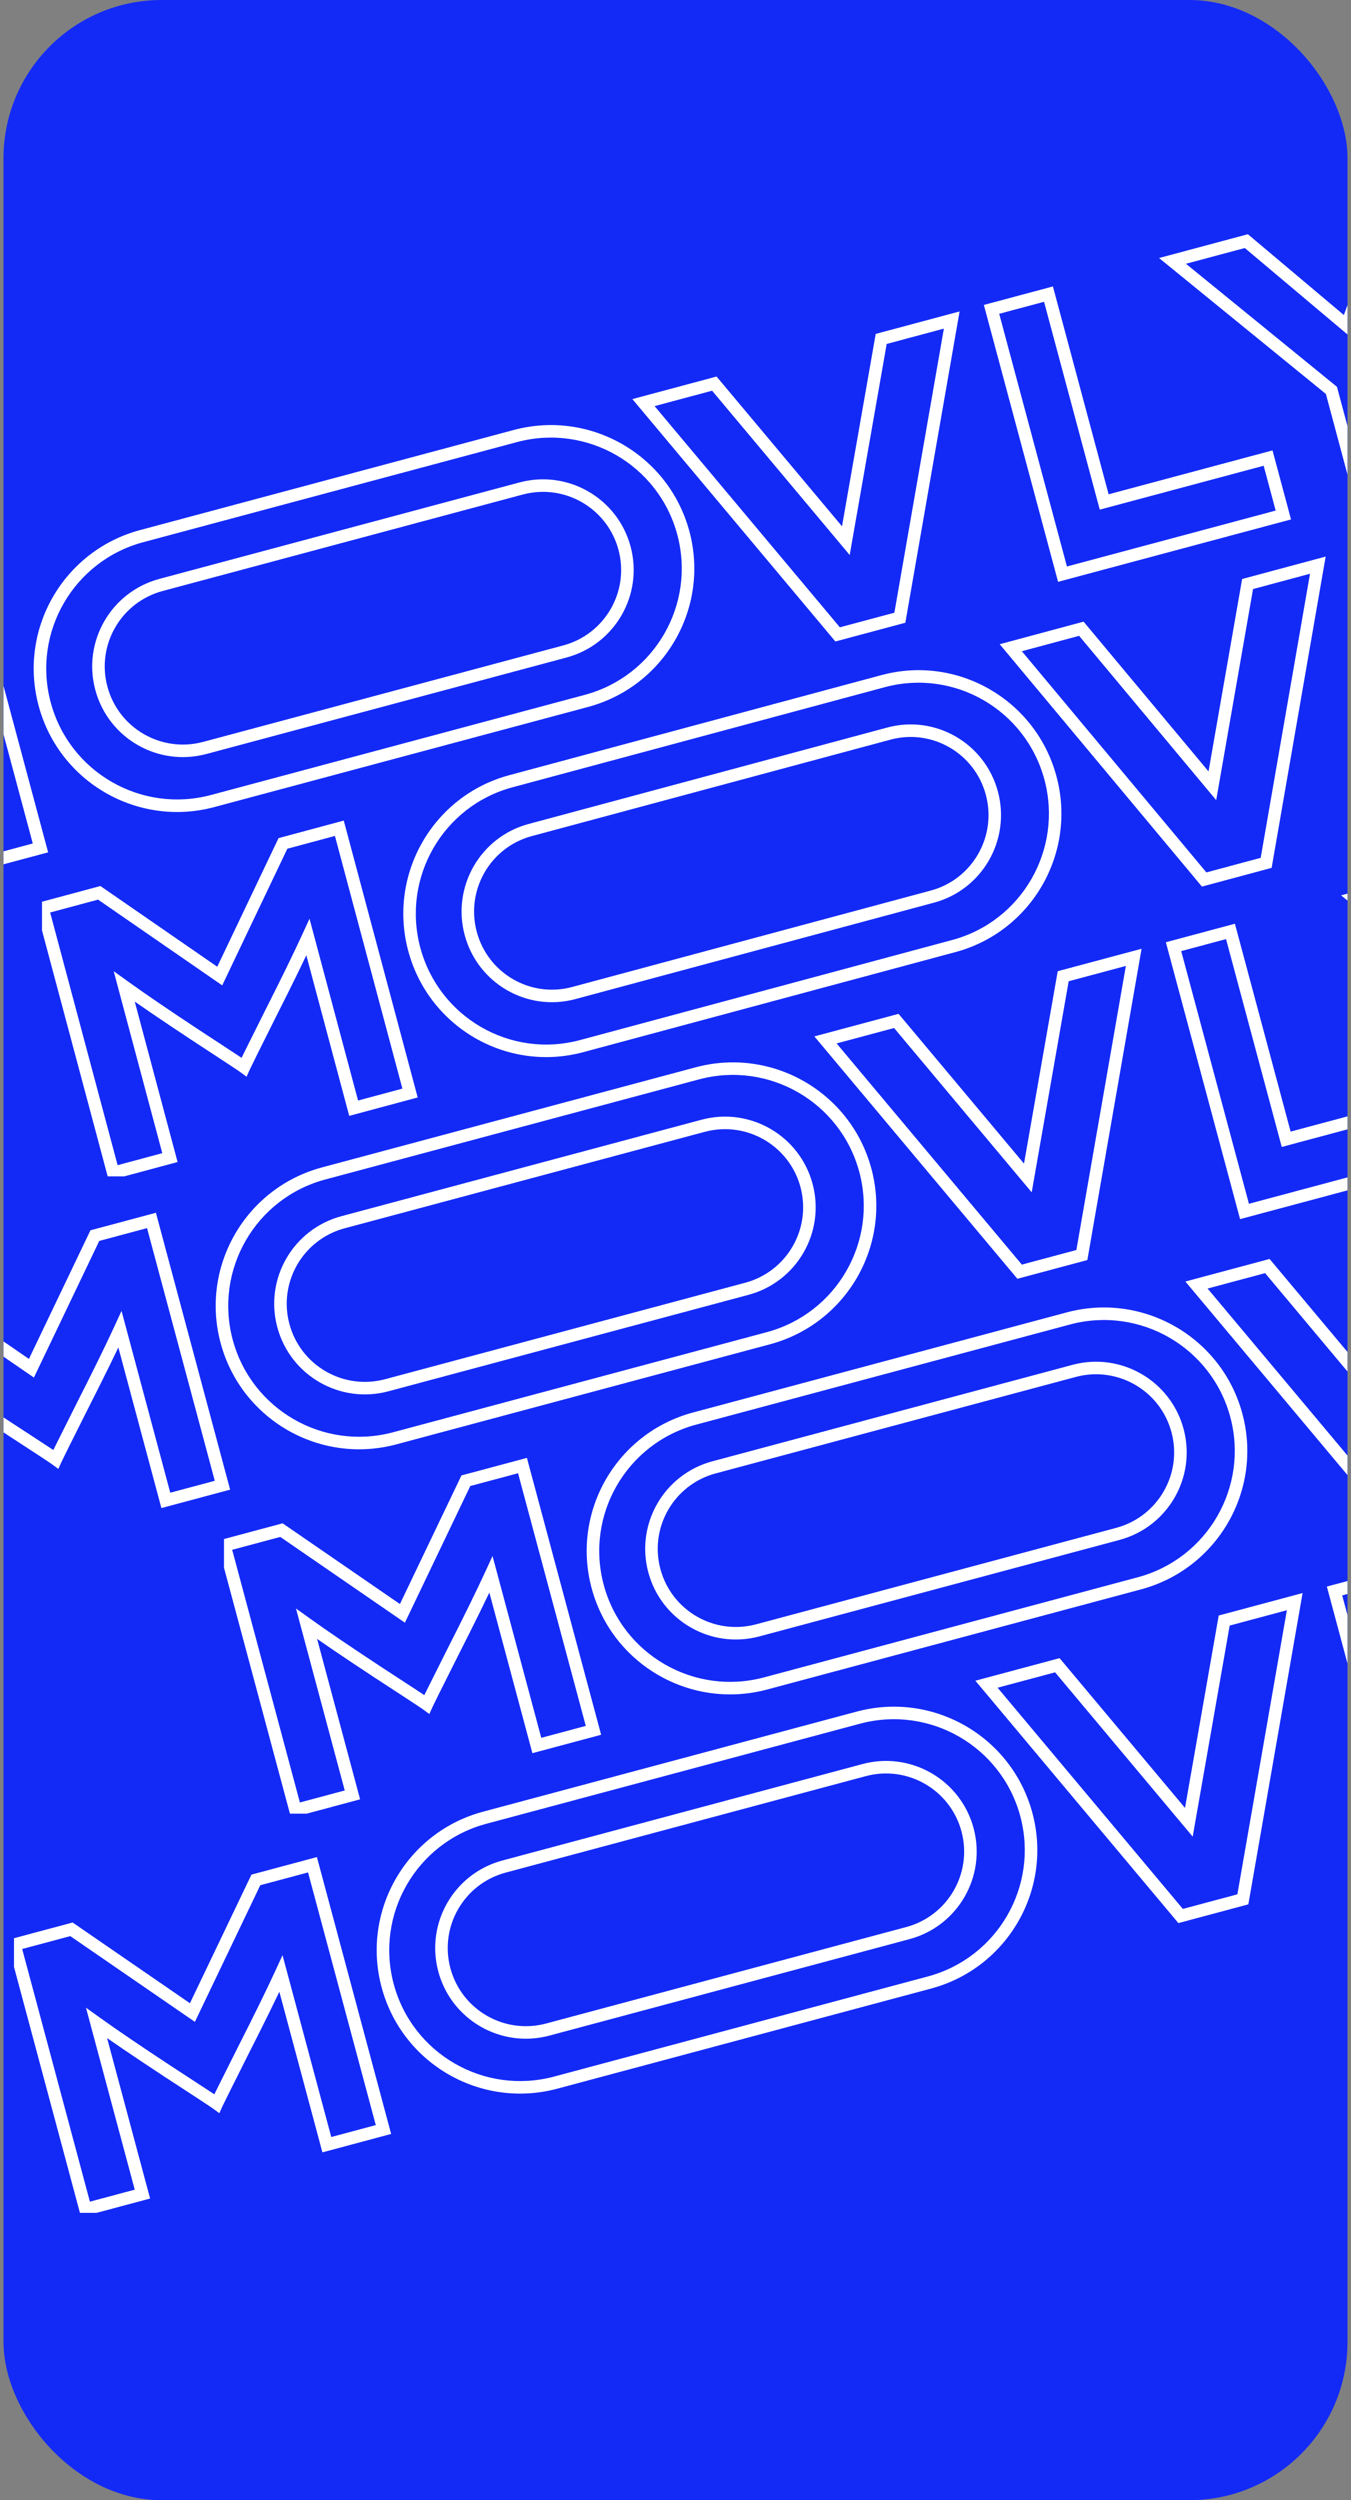 <?xml version="1.0" encoding="UTF-8"?> <svg xmlns="http://www.w3.org/2000/svg" width="193" height="357" viewBox="0 0 193 357" fill="none"><rect x="0" y="0" width="193" height="357" fill="#808080" stroke="none"/> <g clip-path="url(#clip0_252_493)"> <rect x="0.5" width="192" height="357" rx="22.588" fill="#132AF6"></rect> <g clip-path="url(#clip1_252_493)"> <path d="M-4.36 83.266L-3.495 83.035L-3.727 82.171L-4.591 82.402L-4.36 83.266ZM5.779 121.074L6.011 121.937L6.875 121.706L6.644 120.843L5.779 121.074ZM-2.309 123.239L-3.173 123.471L-2.942 124.335L-2.077 124.103L-2.309 123.239ZM-8.861 98.806L-7.997 98.575L-8.638 96.183L-9.674 98.432L-8.861 98.806ZM-14.27 109.828L-15.068 109.422L-15.07 109.426L-14.27 109.828ZM-18.027 117.368L-18.558 118.088L-17.666 118.743L-17.211 117.736L-18.027 117.368ZM-25.041 112.762L-25.533 113.509L-25.53 113.511L-25.041 112.762ZM-35.206 105.859L-34.684 105.133L-36.719 103.674L-36.071 106.091L-35.206 105.859ZM-28.654 130.292L-28.422 131.157L-27.558 130.925L-27.789 130.061L-28.654 130.292ZM-36.789 132.47L-37.654 132.702L-37.422 133.566L-36.558 133.335L-36.789 132.47ZM-46.928 94.663L-47.16 93.799L-48.024 94.031L-47.793 94.894L-46.928 94.663ZM-38.793 92.485L-38.285 91.748L-38.626 91.514L-39.025 91.621L-38.793 92.485ZM-21.512 104.371L-22.02 105.108L-21.157 105.701L-20.705 104.757L-21.512 104.371ZM-12.448 85.431L-12.679 84.568L-13.077 84.674L-13.255 85.046L-12.448 85.431ZM-5.224 83.498L4.915 121.306L6.644 120.843L-3.495 83.035L-5.224 83.498ZM5.548 120.21L-2.54 122.375L-2.077 124.103L6.011 121.937L5.548 120.21ZM-1.444 123.008L-7.997 98.575L-9.726 99.037L-3.173 123.471L-1.444 123.008ZM-9.674 98.432C-10.928 101.152 -12.725 104.814 -15.068 109.422L-13.472 110.233C-11.124 105.616 -9.316 101.93 -8.048 99.18L-9.674 98.432ZM-15.07 109.426C-17.376 114.015 -18.642 116.555 -18.843 117L-17.211 117.736C-17.03 117.335 -15.792 114.848 -13.47 110.229L-15.07 109.426ZM-17.497 116.647C-17.861 116.38 -20.234 114.822 -24.553 112.012L-25.53 113.511C-21.17 116.348 -18.867 117.861 -18.558 118.088L-17.497 116.647ZM-24.549 112.015C-28.853 109.186 -32.23 106.893 -34.684 105.133L-35.728 106.586C-33.245 108.367 -29.845 110.675 -25.533 113.509L-24.549 112.015ZM-36.071 106.091L-29.519 130.524L-27.789 130.061L-34.342 105.628L-36.071 106.091ZM-28.886 129.429L-37.021 131.607L-36.558 133.335L-28.422 131.157L-28.886 129.429ZM-35.925 132.239L-46.064 94.431L-47.793 94.894L-37.654 132.702L-35.925 132.239ZM-46.697 95.527L-38.561 93.349L-39.025 91.621L-47.16 93.799L-46.697 95.527ZM-39.3 93.222L-22.02 105.108L-21.005 103.634L-38.285 91.748L-39.3 93.222ZM-20.705 104.757L-11.64 85.817L-13.255 85.046L-22.32 103.985L-20.705 104.757ZM-12.216 86.295L-4.128 84.13L-4.591 82.402L-12.679 84.568L-12.216 86.295ZM125.886 48.395L125.654 47.532L125.103 47.679L125.004 48.241L125.886 48.395ZM135.961 45.698L136.843 45.852L137.083 44.472L135.728 44.834L135.961 45.698ZM128.552 88.204L128.783 89.068L129.335 88.92L129.434 88.357L128.552 88.204ZM119.66 90.585L118.973 91.159L119.34 91.596L119.891 91.448L119.66 90.585ZM91.926 57.487L91.694 56.624L90.338 56.987L91.24 58.062L91.926 57.487ZM102.048 54.778L102.734 54.203L102.368 53.766L101.816 53.914L102.048 54.778ZM120.835 77.201L120.149 77.775L121.386 79.25L121.717 77.356L120.835 77.201ZM126.117 49.259L136.192 46.562L135.728 44.834L125.654 47.532L126.117 49.259ZM135.079 45.545L127.67 88.05L129.434 88.357L136.843 45.852L135.079 45.545ZM128.32 87.34L119.428 89.721L119.891 91.448L128.783 89.068L128.32 87.34ZM120.346 90.01L92.612 56.913L91.24 58.062L118.973 91.159L120.346 90.01ZM92.157 58.351L102.279 55.642L101.816 53.914L91.694 56.624L92.157 58.351ZM101.362 55.352L120.149 77.775L121.522 76.627L102.734 54.203L101.362 55.352ZM121.717 77.356L126.767 48.55L125.004 48.241L119.954 77.047L121.717 77.356ZM181.155 65.408L182.019 65.177L181.788 64.313L180.923 64.544L181.155 65.408ZM183.335 73.537L183.566 74.401L184.431 74.169L184.199 73.305L183.335 73.537ZM151.787 81.983L150.923 82.215L151.154 83.079L152.019 82.847L151.787 81.983ZM141.648 44.175L141.416 43.312L140.552 43.543L140.784 44.407L141.648 44.175ZM149.783 41.997L150.648 41.766L150.416 40.902L149.552 41.133L149.783 41.997ZM157.742 71.676L156.878 71.908L157.11 72.772L157.974 72.54L157.742 71.676ZM180.291 65.64L182.471 73.768L184.199 73.305L182.019 65.177L180.291 65.64ZM183.103 72.673L151.556 81.119L152.019 82.847L183.566 74.401L183.103 72.673ZM152.651 81.752L142.512 43.944L140.784 44.407L150.923 82.215L152.651 81.752ZM141.879 45.039L150.015 42.861L149.552 41.133L141.416 43.312L141.879 45.039ZM148.919 42.229L156.878 71.908L158.607 71.445L150.648 41.766L148.919 42.229ZM157.974 72.54L181.386 66.272L180.923 64.544L157.511 70.812L157.974 72.54ZM198.766 28.883L198.534 28.019L198.082 28.14L197.924 28.579L198.766 28.883ZM209.313 26.059L210.149 26.378L210.774 24.742L209.082 25.195L209.313 26.059ZM198.858 53.425L198.022 53.106L197.918 53.377L197.994 53.657L198.858 53.425ZM202.85 68.312L203.082 69.176L203.946 68.944L203.715 68.081L202.85 68.312ZM194.194 70.629L193.33 70.861L193.561 71.725L194.427 71.493L194.194 70.629ZM190.202 55.742L191.067 55.511L190.992 55.232L190.768 55.049L190.202 55.742ZM167.501 37.254L167.27 36.39L165.58 36.842L166.936 37.947L167.501 37.254ZM178.049 34.43L178.626 33.746L178.268 33.445L177.817 33.566L178.049 34.43ZM192.387 46.496L191.81 47.18L192.792 48.006L193.229 46.8L192.387 46.496ZM198.997 29.747L209.544 26.923L209.082 25.195L198.534 28.019L198.997 29.747ZM208.477 25.74L198.022 53.106L199.695 53.744L210.149 26.378L208.477 25.74ZM197.994 53.657L201.985 68.543L203.715 68.081L199.723 53.194L197.994 53.657ZM202.619 67.448L193.963 69.765L194.427 71.493L203.082 69.176L202.619 67.448ZM195.059 70.398L191.067 55.511L189.338 55.974L193.33 70.861L195.059 70.398ZM190.768 55.049L168.067 36.56L166.936 37.947L189.637 56.436L190.768 55.049ZM167.733 38.117L178.281 35.294L177.817 33.566L167.27 36.39L167.733 38.117ZM177.472 35.114L191.81 47.18L192.964 45.812L178.626 33.746L177.472 35.114ZM193.229 46.8L199.607 29.188L197.924 28.579L191.545 46.192L193.229 46.8Z" fill="white"></path> <path d="M7.245 100.303C4.572 90.335 10.492 80.089 20.468 77.418L20.005 75.691C9.074 78.617 2.587 89.844 5.516 100.766L7.245 100.303ZM30.148 113.515C20.172 116.186 9.918 110.27 7.245 100.303L5.516 100.766C8.445 111.687 19.681 118.169 30.611 115.242L30.148 113.515ZM83.533 99.222L30.148 113.515L30.611 115.242L83.996 100.95L83.533 99.222ZM96.756 76.338C99.429 86.305 93.508 96.551 83.533 99.222L83.996 100.95C94.928 98.023 101.414 86.797 98.485 75.875L96.756 76.338ZM73.853 63.126C83.829 60.455 94.083 66.37 96.756 76.338L98.485 75.875C95.556 64.953 84.321 58.471 73.389 61.398L73.853 63.126ZM20.468 77.418L73.853 63.126L73.389 61.398L20.005 75.691L20.468 77.418ZM15.344 98.048C13.748 92.098 17.282 85.981 23.238 84.387L22.774 82.659C15.864 84.509 11.763 91.606 13.615 98.511L15.344 98.048ZM29.016 105.936C23.061 107.53 16.94 103.999 15.344 98.048L13.615 98.511C15.466 105.416 22.569 109.513 29.48 107.663L29.016 105.936ZM80.46 92.162L29.016 105.936L29.48 107.663L80.923 93.89L80.46 92.162ZM88.353 78.501C89.95 84.452 86.415 90.568 80.46 92.162L80.923 93.89C87.833 92.04 91.935 84.943 90.083 78.038L88.353 78.501ZM74.681 70.614C80.637 69.02 86.758 72.551 88.353 78.501L90.083 78.038C88.231 71.134 81.128 67.036 74.218 68.886L74.681 70.614ZM23.238 84.387L74.681 70.614L74.218 68.886L22.774 82.659L23.238 84.387Z" fill="white"></path> </g> <g clip-path="url(#clip2_252_493)"> <path d="M48.478 118.266L49.339 118.035L49.108 117.171L48.247 117.402L48.478 118.266ZM58.578 156.074L58.809 156.937L59.67 156.706L59.439 155.843L58.578 156.074ZM50.52 158.239L49.659 158.471L49.89 159.335L50.751 159.103L50.52 158.239ZM43.993 133.806L44.855 133.575L44.216 131.183L43.184 133.432L43.993 133.806ZM38.605 144.828L37.81 144.422L37.808 144.426L38.605 144.828ZM34.862 152.368L34.334 153.088L35.222 153.743L35.675 152.736L34.862 152.368ZM27.875 147.762L27.385 148.509L27.388 148.511L27.875 147.762ZM17.749 140.859L18.269 140.133L16.242 138.674L16.887 141.091L17.749 140.859ZM24.276 165.292L24.507 166.157L25.368 165.925L25.137 165.061L24.276 165.292ZM16.172 167.47L15.31 167.702L15.541 168.566L16.402 168.335L16.172 167.47ZM6.072 129.663L5.841 128.799L4.979 129.031L5.21 129.894L6.072 129.663ZM14.176 127.485L14.681 126.748L14.342 126.514L13.945 126.621L14.176 127.485ZM31.39 139.371L30.885 140.108L31.744 140.701L32.195 139.757L31.39 139.371ZM40.42 120.431L40.19 119.568L39.793 119.674L39.616 120.046L40.42 120.431ZM47.616 118.498L57.716 156.306L59.439 155.843L49.339 118.035L47.616 118.498ZM58.347 155.21L50.29 157.375L50.751 159.103L58.809 156.937L58.347 155.21ZM51.382 158.008L44.855 133.575L43.132 134.037L49.659 158.471L51.382 158.008ZM43.184 133.432C41.935 136.152 40.145 139.814 37.81 144.422L39.4 145.233C41.739 140.616 43.541 136.93 44.803 134.18L43.184 133.432ZM37.808 144.426C35.511 149.015 34.25 151.555 34.05 152L35.675 152.736C35.855 152.335 37.089 149.848 39.402 145.229L37.808 144.426ZM35.391 151.647C35.028 151.38 32.664 149.822 28.361 147.012L27.388 148.511C31.731 151.348 34.026 152.861 34.334 153.088L35.391 151.647ZM28.365 147.015C24.078 144.186 20.714 141.893 18.269 140.133L17.229 141.586C19.702 143.367 23.089 145.675 27.385 148.509L28.365 147.015ZM16.887 141.091L23.415 165.524L25.137 165.061L18.61 140.628L16.887 141.091ZM24.045 164.429L15.941 166.607L16.402 168.335L24.507 166.157L24.045 164.429ZM17.033 167.239L6.933 129.432L5.21 129.894L15.31 167.702L17.033 167.239ZM6.302 130.527L14.407 128.349L13.945 126.621L5.841 128.799L6.302 130.527ZM13.67 128.222L30.885 140.108L31.896 138.634L14.681 126.748L13.67 128.222ZM32.195 139.757L41.225 120.817L39.616 120.046L30.586 138.985L32.195 139.757ZM40.651 121.295L48.708 119.13L48.247 117.402L40.19 119.568L40.651 121.295ZM178.226 83.395L177.995 82.531L177.446 82.679L177.348 83.241L178.226 83.395ZM188.262 80.698L189.141 80.852L189.381 79.472L188.031 79.834L188.262 80.698ZM180.882 123.204L181.112 124.068L181.662 123.92L181.76 123.357L180.882 123.204ZM172.024 125.585L171.34 126.159L171.705 126.596L172.254 126.448L172.024 125.585ZM144.396 92.487L144.164 91.624L142.814 91.987L143.712 93.062L144.396 92.487ZM154.479 89.778L155.163 89.204L154.798 88.766L154.248 88.914L154.479 89.778ZM173.195 112.201L172.511 112.775L173.743 114.25L174.073 112.356L173.195 112.201ZM178.457 84.259L188.493 81.562L188.031 79.834L177.995 82.531L178.457 84.259ZM187.384 80.545L180.003 123.05L181.76 123.357L189.141 80.852L187.384 80.545ZM180.65 122.34L171.792 124.721L172.254 126.448L181.112 124.068L180.65 122.34ZM172.707 125.011L145.079 91.913L143.712 93.062L171.34 126.159L172.707 125.011ZM144.626 93.351L154.709 90.641L154.248 88.914L144.164 91.624L144.626 93.351ZM153.795 90.352L172.511 112.775L173.878 111.627L155.163 89.204L153.795 90.352ZM174.073 112.356L179.104 83.55L177.348 83.241L172.317 112.047L174.073 112.356ZM233.284 100.408L234.145 100.177L233.915 99.313L233.053 99.544L233.284 100.408ZM235.456 108.537L235.686 109.401L236.548 109.169L236.317 108.305L235.456 108.537ZM204.028 116.983L203.167 117.215L203.397 118.078L204.259 117.847L204.028 116.983ZM193.928 79.175L193.697 78.311L192.836 78.543L193.067 79.407L193.928 79.175ZM202.032 76.997L202.894 76.766L202.663 75.902L201.802 76.133L202.032 76.997ZM209.961 106.676L209.099 106.908L209.331 107.772L210.192 107.54L209.961 106.676ZM232.423 100.64L234.595 108.768L236.317 108.305L234.145 100.177L232.423 100.64ZM235.225 107.673L203.798 116.119L204.259 117.847L235.686 109.401L235.225 107.673ZM204.889 116.752L194.789 78.944L193.067 79.407L203.167 117.215L204.889 116.752ZM194.158 80.039L202.263 77.861L201.802 76.133L193.697 78.311L194.158 80.039ZM201.171 77.229L209.099 106.908L210.822 106.445L202.894 76.766L201.171 77.229ZM210.192 107.54L233.515 101.272L233.053 99.544L209.73 105.813L210.192 107.54ZM250.828 63.883L250.597 63.019L250.147 63.14L249.989 63.579L250.828 63.883ZM261.335 61.059L262.168 61.378L262.79 59.742L261.104 60.196L261.335 61.059ZM250.92 88.425L250.087 88.106L249.984 88.377L250.059 88.657L250.92 88.425ZM254.896 103.312L255.127 104.176L255.988 103.944L255.758 103.08L254.896 103.312ZM246.274 105.629L245.413 105.861L245.643 106.725L246.505 106.493L246.274 105.629ZM242.297 90.743L243.159 90.511L243.083 90.232L242.86 90.049L242.297 90.743ZM219.683 72.254L219.452 71.39L217.768 71.842L219.12 72.947L219.683 72.254ZM230.19 69.43L230.764 68.746L230.409 68.445L229.959 68.566L230.19 69.43ZM244.473 81.496L243.899 82.18L244.877 83.006L245.312 81.8L244.473 81.496ZM251.058 64.747L261.565 61.923L261.104 60.196L250.597 63.019L251.058 64.747ZM260.502 60.74L250.087 88.106L251.753 88.744L262.168 61.378L260.502 60.74ZM250.059 88.657L254.035 103.543L255.758 103.08L251.781 88.194L250.059 88.657ZM254.666 102.448L246.043 104.765L246.505 106.493L255.127 104.176L254.666 102.448ZM247.135 105.398L243.159 90.511L241.436 90.974L245.413 105.861L247.135 105.398ZM242.86 90.049L220.246 71.56L219.12 72.947L241.734 91.436L242.86 90.049ZM219.914 73.118L230.421 70.294L229.959 68.566L219.452 71.39L219.914 73.118ZM229.615 70.114L243.899 82.18L245.048 80.812L230.764 68.746L229.615 70.114ZM245.312 81.8L251.666 64.188L249.989 63.579L243.634 81.192L245.312 81.8Z" fill="white"></path> <path d="M60.038 135.301C57.376 125.333 63.273 115.087 73.211 112.417L72.749 110.689C61.86 113.615 55.398 124.842 58.316 135.764L60.038 135.301ZM82.854 148.513C72.916 151.184 62.701 145.268 60.038 135.301L58.316 135.764C61.233 146.685 72.426 153.167 83.315 150.24L82.854 148.513ZM136.035 134.22L82.854 148.513L83.315 150.24L136.496 135.948L136.035 134.22ZM149.207 111.336C151.87 121.304 145.972 131.549 136.035 134.22L136.496 135.948C147.386 133.021 153.848 121.795 150.929 110.873L149.207 111.336ZM126.392 98.124C136.33 95.453 146.544 101.368 149.207 111.336L150.929 110.873C148.012 99.951 136.82 93.469 125.93 96.396L126.392 98.124ZM73.211 112.417L126.392 98.124L125.93 96.396L72.749 110.689L73.211 112.417ZM68.106 133.046C66.516 127.096 70.037 120.979 75.97 119.385L75.508 117.657C68.624 119.507 64.539 126.605 66.383 133.509L68.106 133.046ZM81.726 140.934C75.793 142.528 69.696 138.997 68.106 133.046L66.383 133.509C68.228 140.414 75.304 144.511 82.188 142.661L81.726 140.934ZM132.973 127.161L81.726 140.934L82.188 142.661L133.435 128.888L132.973 127.161ZM140.837 113.499C142.427 119.45 138.906 125.566 132.973 127.161L133.435 128.888C140.318 127.038 144.404 119.941 142.56 113.036L140.837 113.499ZM127.216 105.612C133.15 104.018 139.248 107.549 140.837 113.499L142.56 113.036C140.715 106.132 133.639 102.034 126.755 103.884L127.216 105.612ZM75.97 119.385L127.216 105.612L126.755 103.884L75.508 117.657L75.97 119.385Z" fill="white"></path> </g> <g clip-path="url(#clip3_252_493)"> <path d="M21.64 174.266L22.505 174.035L22.273 173.171L21.408 173.402L21.64 174.266ZM31.779 212.074L32.01 212.937L32.875 212.706L32.643 211.843L31.779 212.074ZM23.691 214.239L22.826 214.471L23.058 215.335L23.922 215.103L23.691 214.239ZM17.138 189.806L18.003 189.575L17.362 187.183L16.326 189.432L17.138 189.806ZM11.73 200.828L10.931 200.422L10.93 200.426L11.73 200.828ZM7.972 208.368L7.442 209.088L8.333 209.743L8.788 208.736L7.972 208.368ZM0.958 203.762L0.466 204.509L0.47 204.511L0.958 203.762ZM-9.207 196.859L-8.685 196.133L-10.72 194.674L-10.071 197.091L-9.207 196.859ZM-2.655 221.292L-2.423 222.157L-1.558 221.925L-1.79 221.061L-2.655 221.292ZM-10.79 223.47L-11.654 223.702L-11.423 224.566L-10.558 224.335L-10.79 223.47ZM-20.929 185.663L-21.16 184.799L-22.025 185.031L-21.793 185.894L-20.929 185.663ZM-12.793 183.485L-12.286 182.748L-12.626 182.514L-13.025 182.621L-12.793 183.485ZM4.487 195.371L3.98 196.108L4.843 196.701L5.295 195.757L4.487 195.371ZM13.552 176.431L13.32 175.568L12.922 175.674L12.744 176.046L13.552 176.431ZM20.775 174.498L30.914 212.306L32.643 211.843L22.505 174.035L20.775 174.498ZM31.547 211.21L23.459 213.375L23.922 215.103L32.01 212.937L31.547 211.21ZM24.555 214.008L18.003 189.575L16.274 190.037L22.826 214.471L24.555 214.008ZM16.326 189.432C15.072 192.152 13.275 195.814 10.931 200.422L12.527 201.233C14.875 196.616 16.684 192.93 17.951 190.18L16.326 189.432ZM10.93 200.426C8.623 205.015 7.357 207.555 7.157 208L8.788 208.736C8.969 208.335 10.208 205.848 12.529 201.229L10.93 200.426ZM8.503 207.647C8.139 207.38 5.766 205.822 1.447 203.012L0.47 204.511C4.83 207.348 7.132 208.861 7.442 209.088L8.503 207.647ZM1.45 203.015C-2.854 200.186 -6.23 197.893 -8.685 196.133L-9.729 197.586C-7.246 199.367 -3.846 201.675 0.466 204.509L1.45 203.015ZM-10.071 197.091L-3.519 221.524L-1.79 221.061L-8.342 196.628L-10.071 197.091ZM-2.886 220.429L-11.021 222.607L-10.558 224.335L-2.423 222.157L-2.886 220.429ZM-9.925 223.239L-20.064 185.432L-21.793 185.894L-11.654 223.702L-9.925 223.239ZM-20.697 186.527L-12.562 184.349L-13.025 182.621L-21.16 184.799L-20.697 186.527ZM-13.301 184.222L3.98 196.108L4.995 194.634L-12.286 182.748L-13.301 184.222ZM5.295 195.757L14.359 176.817L12.744 176.046L3.68 194.985L5.295 195.757ZM13.784 177.295L21.872 175.13L21.408 173.402L13.32 175.568L13.784 177.295ZM151.886 139.395L151.653 138.531L151.102 138.679L151.004 139.241L151.886 139.395ZM161.96 136.698L162.842 136.852L163.083 135.472L161.728 135.834L161.96 136.698ZM154.551 179.204L154.783 180.068L155.335 179.92L155.433 179.357L154.551 179.204ZM145.659 181.585L144.973 182.159L145.339 182.596L145.89 182.448L145.659 181.585ZM117.925 148.488L117.693 147.624L116.338 147.987L117.239 149.062L117.925 148.488ZM128.047 145.778L128.734 145.203L128.367 144.766L127.815 144.914L128.047 145.778ZM146.835 168.201L146.149 168.775L147.385 170.25L147.717 168.356L146.835 168.201ZM152.117 140.259L162.191 137.562L161.728 135.834L151.653 138.531L152.117 140.259ZM161.078 136.545L153.669 179.05L155.433 179.357L162.842 136.852L161.078 136.545ZM154.319 178.34L145.427 180.721L145.89 182.448L154.783 180.068L154.319 178.34ZM146.345 181.011L118.612 147.913L117.239 149.062L144.973 182.159L146.345 181.011ZM118.157 149.351L128.279 146.642L127.815 144.914L117.693 147.624L118.157 149.351ZM127.361 146.352L146.149 168.775L147.521 167.627L128.734 145.203L127.361 146.352ZM147.717 168.356L152.767 139.55L151.004 139.241L145.954 168.047L147.717 168.356ZM207.155 156.408L208.019 156.177L207.788 155.313L206.922 155.544L207.155 156.408ZM209.335 164.537L209.566 165.401L210.431 165.169L210.199 164.305L209.335 164.537ZM177.786 172.983L176.922 173.215L177.153 174.078L178.019 173.847L177.786 172.983ZM167.648 135.175L167.415 134.311L166.551 134.543L166.783 135.407L167.648 135.175ZM175.783 132.997L176.648 132.766L176.416 131.902L175.551 132.133L175.783 132.997ZM183.741 162.676L182.877 162.908L183.109 163.772L183.974 163.54L183.741 162.676ZM206.29 156.64L208.47 164.768L210.199 164.305L208.019 156.177L206.29 156.64ZM209.102 163.673L177.555 172.119L178.019 173.847L209.566 165.401L209.102 163.673ZM178.651 172.752L168.512 134.944L166.783 135.407L176.922 173.215L178.651 172.752ZM167.879 136.039L176.015 133.861L175.551 132.133L167.415 134.311L167.879 136.039ZM174.918 133.229L182.877 162.908L184.607 162.445L176.648 132.766L174.918 133.229ZM183.974 163.54L207.386 157.272L206.922 155.544L183.51 161.813L183.974 163.54ZM224.765 119.883L224.533 119.019L224.082 119.14L223.924 119.579L224.765 119.883ZM235.313 117.059L236.149 117.378L236.774 115.742L235.081 116.195L235.313 117.059ZM224.858 144.425L224.021 144.106L223.918 144.377L223.993 144.657L224.858 144.425ZM228.849 159.312L229.081 160.176L229.946 159.944L229.715 159.08L228.849 159.312ZM220.194 161.629L219.33 161.861L219.561 162.725L220.426 162.493L220.194 161.629ZM216.202 146.743L217.067 146.511L216.991 146.232L216.767 146.049L216.202 146.743ZM193.501 128.254L193.27 127.39L191.579 127.842L192.936 128.947L193.501 128.254ZM204.049 125.43L204.625 124.746L204.268 124.445L203.817 124.566L204.049 125.43ZM218.386 137.496L217.81 138.18L218.792 139.006L219.228 137.8L218.386 137.496ZM224.997 120.747L235.544 117.923L235.081 116.195L224.533 119.019L224.997 120.747ZM234.476 116.74L224.021 144.106L225.694 144.744L236.149 117.378L234.476 116.74ZM223.993 144.657L227.985 159.543L229.715 159.08L225.722 144.194L223.993 144.657ZM228.618 158.448L219.963 160.765L220.426 162.493L229.081 160.176L228.618 158.448ZM221.058 161.398L217.067 146.511L215.337 146.974L219.33 161.861L221.058 161.398ZM216.767 146.049L194.067 127.56L192.936 128.947L215.636 147.436L216.767 146.049ZM193.733 129.117L204.28 126.294L203.817 124.566L193.27 127.39L193.733 129.117ZM203.472 126.114L217.81 138.18L218.963 136.812L204.625 124.746L203.472 126.114ZM219.228 137.8L225.606 120.188L223.924 119.579L217.544 137.192L219.228 137.8Z" fill="white"></path> <path d="M33.245 191.303C30.572 181.335 36.492 171.089 46.468 168.418L46.005 166.691C35.074 169.617 28.587 180.844 31.516 191.766L33.245 191.303ZM56.148 204.515C46.172 207.186 35.918 201.27 33.245 191.303L31.516 191.766C34.445 202.687 45.68 209.169 56.611 206.242L56.148 204.515ZM109.532 190.222L56.148 204.515L56.611 206.242L109.996 191.95L109.532 190.222ZM122.756 167.338C125.429 177.306 119.508 187.551 109.532 190.222L109.996 191.95C120.927 189.023 127.414 177.797 124.484 166.875L122.756 167.338ZM99.853 154.126C109.829 151.455 120.082 157.37 122.756 167.338L124.484 166.875C121.556 155.953 110.32 149.472 99.389 152.398L99.853 154.126ZM46.468 168.418L99.853 154.126L99.389 152.398L46.005 166.691L46.468 168.418ZM41.343 189.048C39.748 183.098 43.282 176.981 49.237 175.387L48.774 173.659C41.864 175.509 37.763 182.606 39.614 189.511L41.343 189.048ZM55.016 196.936C49.06 198.53 42.939 194.999 41.343 189.048L39.614 189.511C41.466 196.416 48.569 200.513 55.479 198.663L55.016 196.936ZM106.459 183.162L55.016 196.936L55.479 198.663L106.923 184.89L106.459 183.162ZM114.353 169.501C115.949 175.452 112.414 181.568 106.459 183.162L106.923 184.89C113.833 183.04 117.934 175.943 116.082 169.038L114.353 169.501ZM100.68 161.614C106.636 160.02 112.758 163.551 114.353 169.501L116.082 169.038C114.231 162.134 107.128 158.036 100.217 159.886L100.68 161.614ZM49.237 175.387L100.68 161.614L100.217 159.886L48.774 173.659L49.237 175.387Z" fill="white"></path> </g> <g clip-path="url(#clip4_252_493)"> <path d="M74.64 209.266L75.505 209.035L75.273 208.171L74.409 208.402L74.64 209.266ZM84.779 247.074L85.011 247.937L85.875 247.706L85.644 246.843L84.779 247.074ZM76.691 249.239L75.826 249.471L76.058 250.335L76.923 250.103L76.691 249.239ZM70.139 224.806L71.004 224.575L70.362 222.183L69.326 224.432L70.139 224.806ZM64.73 235.828L63.932 235.422L63.93 235.426L64.73 235.828ZM60.973 243.368L60.443 244.088L61.334 244.743L61.789 243.736L60.973 243.368ZM53.959 238.762L53.467 239.509L53.47 239.511L53.959 238.762ZM43.794 231.859L44.316 231.133L42.281 229.674L42.929 232.091L43.794 231.859ZM50.346 256.292L50.578 257.157L51.442 256.925L51.211 256.061L50.346 256.292ZM42.211 258.47L41.346 258.702L41.578 259.566L42.442 259.335L42.211 258.47ZM32.072 220.663L31.84 219.799L30.976 220.031L31.207 220.894L32.072 220.663ZM40.207 218.485L40.715 217.748L40.374 217.514L39.975 217.621L40.207 218.485ZM57.488 230.371L56.98 231.108L57.843 231.701L58.295 230.757L57.488 230.371ZM66.552 211.431L66.321 210.568L65.923 210.674L65.745 211.046L66.552 211.431ZM73.776 209.498L83.915 247.306L85.644 246.843L75.505 209.035L73.776 209.498ZM84.547 246.21L76.46 248.375L76.923 250.103L85.011 247.937L84.547 246.21ZM77.556 249.008L71.004 224.575L69.274 225.037L75.826 249.471L77.556 249.008ZM69.326 224.432C68.073 227.152 66.275 230.814 63.932 235.422L65.528 236.233C67.876 231.616 69.684 227.93 70.952 225.18L69.326 224.432ZM63.93 235.426C61.624 240.015 60.358 242.555 60.157 243L61.789 243.736C61.969 243.335 63.208 240.848 65.53 236.229L63.93 235.426ZM61.503 242.647C61.139 242.38 58.766 240.822 54.447 238.012L53.47 239.511C57.83 242.348 60.133 243.861 60.443 244.088L61.503 242.647ZM54.451 238.015C50.147 235.186 46.77 232.893 44.316 231.133L43.272 232.586C45.755 234.367 49.155 236.675 53.467 239.509L54.451 238.015ZM42.929 232.091L49.481 256.524L51.211 256.061L44.658 231.628L42.929 232.091ZM50.114 255.429L41.979 257.607L42.442 259.335L50.578 257.157L50.114 255.429ZM43.075 258.239L32.936 220.432L31.207 220.894L41.346 258.702L43.075 258.239ZM32.303 221.527L40.439 219.349L39.975 217.621L31.84 219.799L32.303 221.527ZM39.7 219.222L56.98 231.108L57.995 229.634L40.715 217.748L39.7 219.222ZM58.295 230.757L67.36 211.817L65.745 211.046L56.68 229.985L58.295 230.757ZM66.784 212.295L74.872 210.13L74.409 208.402L66.321 210.568L66.784 212.295ZM204.886 174.395L204.654 173.531L204.103 173.679L204.004 174.241L204.886 174.395ZM214.961 171.698L215.843 171.852L216.083 170.472L214.728 170.834L214.961 171.698ZM207.552 214.204L207.783 215.068L208.335 214.92L208.434 214.357L207.552 214.204ZM198.66 216.585L197.973 217.159L198.34 217.596L198.891 217.448L198.66 216.585ZM170.926 183.488L170.694 182.624L169.338 182.987L170.24 184.062L170.926 183.488ZM181.048 180.778L181.734 180.203L181.368 179.766L180.816 179.914L181.048 180.778ZM199.835 203.201L199.149 203.775L200.386 205.25L200.717 203.356L199.835 203.201ZM205.117 175.259L215.192 172.562L214.728 170.834L204.654 173.531L205.117 175.259ZM214.079 171.545L206.67 214.05L208.434 214.357L215.843 171.852L214.079 171.545ZM207.32 213.34L198.428 215.721L198.891 217.448L207.783 215.068L207.32 213.34ZM199.346 216.011L171.612 182.913L170.24 184.062L197.973 217.159L199.346 216.011ZM171.157 184.351L181.279 181.642L180.816 179.914L170.694 182.624L171.157 184.351ZM180.362 181.352L199.149 203.775L200.522 202.627L181.734 180.203L180.362 181.352ZM200.717 203.356L205.767 174.55L204.004 174.241L198.954 203.047L200.717 203.356ZM260.155 191.408L261.019 191.177L260.788 190.313L259.923 190.544L260.155 191.408ZM262.335 199.537L262.566 200.401L263.431 200.169L263.199 199.305L262.335 199.537ZM230.787 207.983L229.923 208.215L230.154 209.078L231.019 208.847L230.787 207.983ZM220.648 170.175L220.416 169.311L219.552 169.543L219.784 170.407L220.648 170.175ZM228.783 167.997L229.648 167.766L229.416 166.902L228.552 167.133L228.783 167.997ZM236.742 197.676L235.878 197.908L236.11 198.772L236.974 198.54L236.742 197.676ZM259.291 191.64L261.471 199.768L263.199 199.305L261.019 191.177L259.291 191.64ZM262.103 198.673L230.556 207.119L231.019 208.847L262.566 200.401L262.103 198.673ZM231.651 207.752L221.512 169.944L219.784 170.407L229.923 208.215L231.651 207.752ZM220.879 171.039L229.015 168.861L228.552 167.133L220.416 169.311L220.879 171.039ZM227.919 168.229L235.878 197.908L237.607 197.445L229.648 167.766L227.919 168.229ZM236.974 198.54L260.386 192.272L259.923 190.544L236.511 196.813L236.974 198.54ZM277.766 154.883L277.534 154.019L277.082 154.14L276.924 154.579L277.766 154.883ZM288.313 152.059L289.149 152.378L289.774 150.742L288.082 151.195L288.313 152.059ZM277.858 179.425L277.022 179.106L276.918 179.377L276.994 179.657L277.858 179.425ZM281.85 194.312L282.082 195.176L282.946 194.944L282.715 194.08L281.85 194.312ZM273.194 196.629L272.33 196.861L272.561 197.725L273.427 197.493L273.194 196.629ZM269.202 181.743L270.067 181.511L269.992 181.232L269.768 181.049L269.202 181.743ZM246.501 163.254L246.27 162.39L244.58 162.842L245.936 163.947L246.501 163.254ZM257.049 160.43L257.626 159.746L257.268 159.445L256.817 159.566L257.049 160.43ZM271.387 172.496L270.81 173.18L271.792 174.006L272.229 172.8L271.387 172.496ZM277.997 155.747L288.544 152.923L288.082 151.195L277.534 154.019L277.997 155.747ZM287.477 151.74L277.022 179.106L278.695 179.744L289.149 152.378L287.477 151.74ZM276.994 179.657L280.985 194.543L282.715 194.08L278.723 179.194L276.994 179.657ZM281.619 193.448L272.963 195.765L273.427 197.493L282.082 195.176L281.619 193.448ZM274.059 196.398L270.067 181.511L268.338 181.974L272.33 196.861L274.059 196.398ZM269.768 181.049L247.067 162.56L245.936 163.947L268.637 182.436L269.768 181.049ZM246.733 164.117L257.281 161.294L256.817 159.566L246.27 162.39L246.733 164.117ZM256.472 161.114L270.81 173.18L271.964 171.812L257.626 159.746L256.472 161.114ZM272.229 172.8L278.607 155.188L276.924 154.579L270.545 172.192L272.229 172.8Z" fill="white"></path> <path d="M86.246 226.301C83.572 216.333 89.493 206.087 99.468 203.417L99.005 201.689C88.074 204.615 81.587 215.842 84.516 226.764L86.246 226.301ZM109.148 239.513C99.172 242.184 88.918 236.268 86.246 226.301L84.516 226.764C87.445 237.685 98.681 244.167 109.611 241.24L109.148 239.513ZM162.533 225.22L109.148 239.513L109.611 241.24L162.996 226.948L162.533 225.22ZM175.756 202.336C178.429 212.304 172.509 222.549 162.533 225.22L162.996 226.948C173.928 224.021 180.414 212.795 177.485 201.873L175.756 202.336ZM152.853 189.124C162.829 186.453 173.083 192.368 175.756 202.336L177.485 201.873C174.556 190.951 163.321 184.47 152.39 187.396L152.853 189.124ZM99.468 203.417L152.853 189.124L152.39 187.396L99.005 201.689L99.468 203.417ZM94.344 224.046C92.748 218.096 96.282 211.979 102.238 210.385L101.774 208.657C94.864 210.507 90.763 217.605 92.615 224.509L94.344 224.046ZM108.016 231.934C102.061 233.528 95.94 229.997 94.344 224.046L92.615 224.509C94.466 231.414 101.569 235.511 108.48 233.661L108.016 231.934ZM159.46 218.161L108.016 231.934L108.48 233.661L159.923 219.888L159.46 218.161ZM167.353 204.499C168.95 210.45 165.415 216.566 159.46 218.161L159.923 219.888C166.833 218.038 170.935 210.941 169.083 204.036L167.353 204.499ZM153.681 196.612C159.637 195.018 165.758 198.549 167.353 204.499L169.083 204.036C167.231 197.132 160.128 193.034 153.218 194.884L153.681 196.612ZM102.238 210.385L153.681 196.612L153.218 194.884L101.774 208.657L102.238 210.385Z" fill="white"></path> </g> <g clip-path="url(#clip5_252_493)"> <path d="M44.64 266.266L45.505 266.035L45.273 265.171L44.409 265.402L44.64 266.266ZM54.779 304.074L55.011 304.937L55.875 304.706L55.644 303.843L54.779 304.074ZM46.691 306.239L45.827 306.471L46.058 307.335L46.923 307.103L46.691 306.239ZM40.139 281.806L41.004 281.575L40.362 279.183L39.326 281.432L40.139 281.806ZM34.73 292.828L33.932 292.422L33.93 292.426L34.73 292.828ZM30.973 300.368L30.442 301.088L31.334 301.743L31.789 300.736L30.973 300.368ZM23.959 295.762L23.467 296.509L23.47 296.511L23.959 295.762ZM13.794 288.859L14.316 288.133L12.281 286.674L12.929 289.091L13.794 288.859ZM20.346 313.292L20.578 314.157L21.442 313.925L21.211 313.061L20.346 313.292ZM12.211 315.47L11.346 315.702L11.578 316.566L12.442 316.335L12.211 315.47ZM2.072 277.663L1.84 276.799L0.976 277.031L1.207 277.894L2.072 277.663ZM10.207 275.485L10.715 274.748L10.374 274.514L9.975 274.621L10.207 275.485ZM27.488 287.371L26.98 288.108L27.843 288.701L28.295 287.757L27.488 287.371ZM36.552 268.431L36.321 267.568L35.923 267.674L35.745 268.046L36.552 268.431ZM43.776 266.498L53.915 304.306L55.644 303.843L45.505 266.035L43.776 266.498ZM54.547 303.21L46.459 305.375L46.923 307.103L55.011 304.937L54.547 303.21ZM47.556 306.008L41.004 281.575L39.274 282.037L45.827 306.471L47.556 306.008ZM39.326 281.432C38.072 284.152 36.275 287.814 33.932 292.422L35.528 293.233C37.876 288.616 39.684 284.93 40.952 282.18L39.326 281.432ZM33.93 292.426C31.624 297.015 30.358 299.555 30.157 300L31.789 300.736C31.97 300.335 33.208 297.848 35.53 293.229L33.93 292.426ZM31.503 299.647C31.139 299.38 28.766 297.822 24.447 295.012L23.47 296.511C27.83 299.348 30.133 300.861 30.442 301.088L31.503 299.647ZM24.451 295.015C20.147 292.186 16.77 289.893 14.316 288.133L13.272 289.586C15.755 291.367 19.155 293.675 23.467 296.509L24.451 295.015ZM12.929 289.091L19.481 313.524L21.211 313.061L14.658 288.628L12.929 289.091ZM20.114 312.429L11.979 314.607L12.442 316.335L20.578 314.157L20.114 312.429ZM13.075 315.239L2.936 277.432L1.207 277.894L11.346 315.702L13.075 315.239ZM2.304 278.527L10.439 276.349L9.975 274.621L1.84 276.799L2.304 278.527ZM9.7 276.222L26.98 288.108L27.995 286.634L10.715 274.748L9.7 276.222ZM28.295 287.757L37.36 268.817L35.745 268.046L26.68 286.985L28.295 287.757ZM36.784 269.295L44.872 267.13L44.409 265.402L36.321 267.568L36.784 269.295ZM174.886 231.395L174.654 230.531L174.103 230.679L174.004 231.241L174.886 231.395ZM184.961 228.698L185.843 228.852L186.083 227.472L184.728 227.834L184.961 228.698ZM177.552 271.204L177.783 272.068L178.335 271.92L178.434 271.357L177.552 271.204ZM168.66 273.585L167.973 274.159L168.34 274.596L168.891 274.448L168.66 273.585ZM140.926 240.488L140.694 239.624L139.338 239.987L140.24 241.062L140.926 240.488ZM151.048 237.778L151.734 237.203L151.368 236.766L150.816 236.914L151.048 237.778ZM169.835 260.201L169.149 260.775L170.386 262.25L170.717 260.356L169.835 260.201ZM175.117 232.259L185.192 229.562L184.728 227.834L174.654 230.531L175.117 232.259ZM184.079 228.545L176.67 271.05L178.434 271.357L185.843 228.852L184.079 228.545ZM177.32 270.34L168.428 272.721L168.891 274.448L177.783 272.068L177.32 270.34ZM169.346 273.011L141.612 239.913L140.24 241.062L167.973 274.159L169.346 273.011ZM141.157 241.351L151.279 238.642L150.816 236.914L140.694 239.624L141.157 241.351ZM150.362 238.352L169.149 260.775L170.522 259.627L151.734 237.203L150.362 238.352ZM170.717 260.356L175.767 231.55L174.004 231.241L168.954 260.047L170.717 260.356ZM230.155 248.408L231.019 248.177L230.788 247.313L229.923 247.544L230.155 248.408ZM232.335 256.537L232.566 257.401L233.431 257.169L233.199 256.305L232.335 256.537ZM200.787 264.983L199.923 265.215L200.154 266.078L201.019 265.847L200.787 264.983ZM190.648 227.175L190.416 226.311L189.552 226.543L189.784 227.407L190.648 227.175ZM198.783 224.997L199.648 224.766L199.416 223.902L198.552 224.133L198.783 224.997ZM206.742 254.676L205.878 254.908L206.11 255.772L206.974 255.54L206.742 254.676ZM229.291 248.64L231.471 256.768L233.199 256.305L231.019 248.177L229.291 248.64ZM232.103 255.673L200.556 264.119L201.019 265.847L232.566 257.401L232.103 255.673ZM201.651 264.752L191.512 226.944L189.784 227.407L199.923 265.215L201.651 264.752ZM190.879 228.039L199.015 225.861L198.552 224.133L190.416 226.311L190.879 228.039ZM197.919 225.229L205.878 254.908L207.607 254.445L199.648 224.766L197.919 225.229ZM206.974 255.54L230.386 249.272L229.923 247.544L206.511 253.813L206.974 255.54ZM247.766 211.883L247.534 211.019L247.082 211.14L246.924 211.579L247.766 211.883ZM258.313 209.059L259.149 209.378L259.774 207.742L258.082 208.195L258.313 209.059ZM247.858 236.425L247.022 236.106L246.918 236.377L246.994 236.657L247.858 236.425ZM251.85 251.312L252.082 252.176L252.946 251.944L252.715 251.08L251.85 251.312ZM243.194 253.629L242.33 253.861L242.561 254.725L243.427 254.493L243.194 253.629ZM239.202 238.743L240.067 238.511L239.992 238.232L239.768 238.049L239.202 238.743ZM216.501 220.254L216.27 219.39L214.58 219.842L215.936 220.947L216.501 220.254ZM227.049 217.43L227.626 216.746L227.268 216.445L226.817 216.566L227.049 217.43ZM241.387 229.496L240.81 230.18L241.792 231.006L242.229 229.8L241.387 229.496ZM247.997 212.747L258.544 209.923L258.082 208.195L247.534 211.019L247.997 212.747ZM257.477 208.74L247.022 236.106L248.695 236.744L259.149 209.378L257.477 208.74ZM246.994 236.657L250.985 251.543L252.715 251.08L248.723 236.194L246.994 236.657ZM251.619 250.448L242.963 252.765L243.427 254.493L252.082 252.176L251.619 250.448ZM244.059 253.398L240.067 238.511L238.338 238.974L242.33 253.861L244.059 253.398ZM239.768 238.049L217.067 219.56L215.936 220.947L238.637 239.436L239.768 238.049ZM216.733 221.117L227.281 218.294L226.817 216.566L216.27 219.39L216.733 221.117ZM226.472 218.114L240.81 230.18L241.964 228.812L227.626 216.746L226.472 218.114ZM242.229 229.8L248.607 212.188L246.924 211.579L240.545 229.192L242.229 229.8Z" fill="white"></path> <path d="M56.245 283.303C53.572 273.335 59.492 263.089 69.468 260.418L69.005 258.691C58.074 261.617 51.587 272.844 54.516 283.766L56.245 283.303ZM79.148 296.515C69.172 299.186 58.918 293.27 56.245 283.303L54.516 283.766C57.445 294.687 68.681 301.169 79.612 298.242L79.148 296.515ZM132.533 282.222L79.148 296.515L79.612 298.242L132.996 283.95L132.533 282.222ZM145.756 259.338C148.429 269.306 142.509 279.551 132.533 282.222L132.996 283.95C143.928 281.023 150.414 269.797 147.485 258.875L145.756 259.338ZM122.853 246.126C132.829 243.455 143.083 249.37 145.756 259.338L147.485 258.875C144.556 247.953 133.321 241.472 122.39 244.398L122.853 246.126ZM69.468 260.418L122.853 246.126L122.39 244.398L69.005 258.691L69.468 260.418ZM64.344 281.048C62.748 275.098 66.282 268.981 72.238 267.387L71.774 265.659C64.864 267.509 60.763 274.606 62.615 281.511L64.344 281.048ZM78.016 288.936C72.061 290.53 65.94 286.999 64.344 281.048L62.615 281.511C64.466 288.416 71.569 292.513 78.48 290.663L78.016 288.936ZM129.46 275.162L78.016 288.936L78.48 290.663L129.923 276.89L129.46 275.162ZM137.353 261.501C138.95 267.452 135.415 273.568 129.46 275.162L129.923 276.89C136.833 275.04 140.935 267.943 139.083 261.038L137.353 261.501ZM123.681 253.614C129.637 252.02 135.758 255.551 137.353 261.501L139.083 261.038C137.231 254.134 130.128 250.036 123.218 251.886L123.681 253.614ZM72.238 267.387L123.681 253.614L123.218 251.886L71.774 265.659L72.238 267.387Z" fill="white"></path> </g> </g> <defs> <clipPath id="clip0_252_493"> <rect x="0.5" width="192" height="357" rx="22.588" fill="white"></rect> </clipPath> <clipPath id="clip1_252_493"> <rect width="262" height="109" fill="white" transform="translate(-47 23.971)"></rect> </clipPath> <clipPath id="clip2_252_493"> <rect width="261" height="109" fill="white" transform="translate(6 58.971)"></rect> </clipPath> <clipPath id="clip3_252_493"> <rect width="262" height="109" fill="white" transform="translate(-21 114.971)"></rect> </clipPath> <clipPath id="clip4_252_493"> <rect width="262" height="109" fill="white" transform="translate(32 149.971)"></rect> </clipPath> <clipPath id="clip5_252_493"> <rect width="262" height="109" fill="white" transform="translate(2 206.971)"></rect> </clipPath> </defs> </svg> 